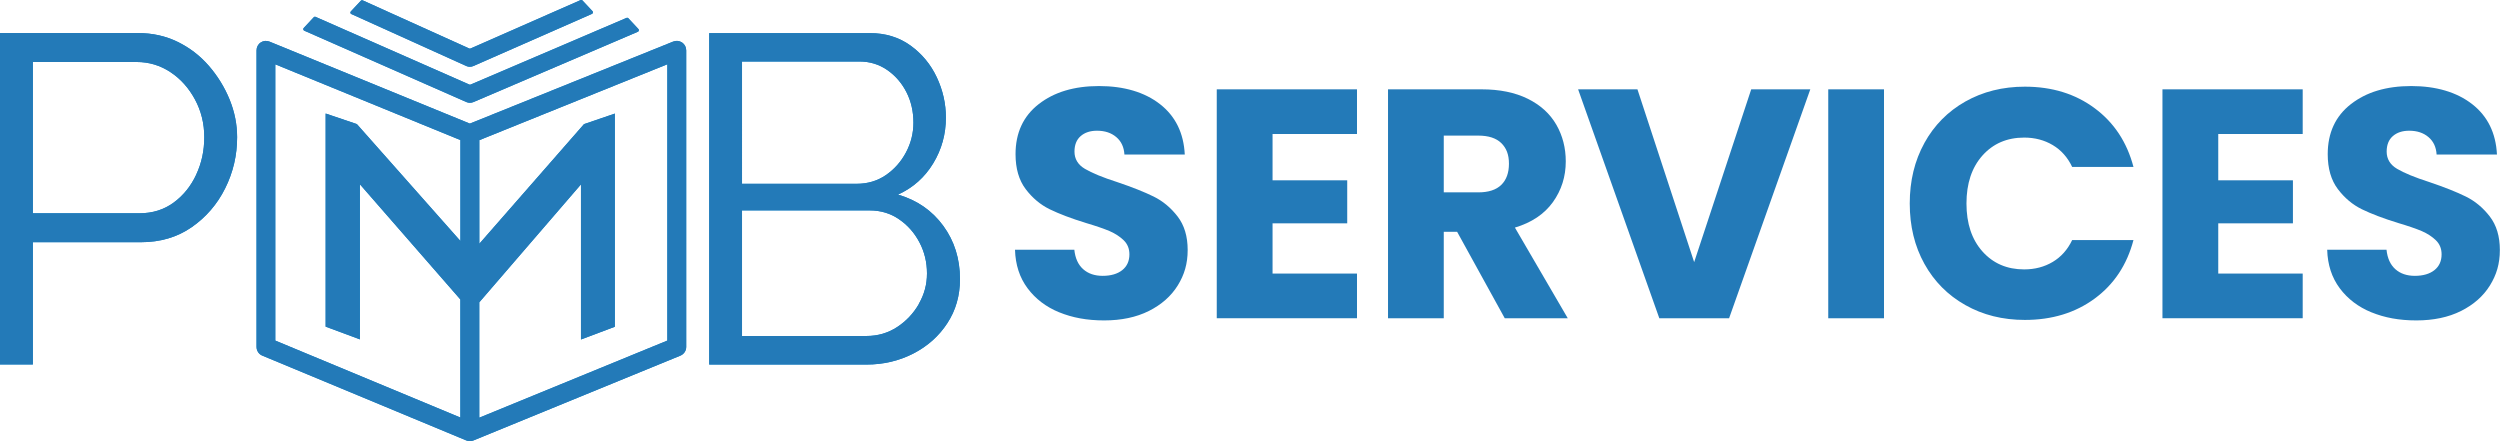 <?xml version="1.0" encoding="UTF-8"?>
<svg xmlns="http://www.w3.org/2000/svg" id="Layer_2" viewBox="0 0 516.6 91.16">
  <defs>
    <style>.cls-1{fill:#1186ce;}.cls-2{fill:#237ab8;}</style>
  </defs>
  <g id="Layer_1-2">
    <path class="cls-1" d="M43.18,13.63c-1.81-2.09-3.96-3.75-6.45-4.97-2.49-1.22-5.23-1.83-8.2-1.83H0v68.49h6.79v-25.27h22.32c4.01,0,7.5-1.03,10.48-3.09,2.97-2.06,5.29-4.74,6.94-8.05,1.65-3.31,2.47-6.83,2.47-10.56,0-2.64-.52-5.22-1.55-7.77-1.04-2.54-2.46-4.85-4.27-6.95ZM40.56,36.06c-1.1,2.38-2.65,4.31-4.66,5.79-2.01,1.48-4.37,2.22-7.08,2.22H6.79V12.81h21.45c2.52,0,4.84.69,6.94,2.07,2.1,1.38,3.8,3.26,5.09,5.64,1.29,2.38,1.94,4.98,1.94,7.81s-.55,5.34-1.65,7.72Z"></path>
    <path class="cls-1" d="M194.92,46.67c-2.3-3.15-5.42-5.31-9.36-6.46,3.11-1.41,5.53-3.57,7.28-6.46,1.75-2.89,2.62-6.04,2.62-9.45,0-2.89-.63-5.67-1.89-8.34-1.26-2.67-3.07-4.85-5.44-6.56-2.36-1.7-5.16-2.56-8.39-2.56h-33.19v68.49h32.51c3.49,0,6.71-.76,9.66-2.27,2.94-1.51,5.29-3.6,7.03-6.27,1.75-2.67,2.62-5.71,2.62-9.12,0-4.18-1.15-7.85-3.45-11ZM153.33,12.71h24.26c2.13,0,4.04.58,5.73,1.74,1.68,1.16,3.01,2.69,3.98,4.58.97,1.9,1.45,4,1.45,6.32,0,2.19-.52,4.24-1.55,6.17-1.03,1.93-2.43,3.49-4.17,4.68-1.75,1.19-3.75,1.78-6.02,1.78h-23.68V12.71ZM189.87,62.83c-1.13,1.96-2.64,3.55-4.51,4.77-1.88,1.22-3.98,1.83-6.31,1.83h-25.72v-25.95h26.39c2.26,0,4.29.61,6.06,1.83,1.78,1.22,3.19,2.81,4.22,4.78,1.03,1.96,1.55,4.1,1.55,6.41s-.57,4.36-1.7,6.32Z"></path>
    <path class="cls-1" d="M140.93,8.78c-.53-.36-1.22-.43-1.82-.19l-42.02,16.95L55.69,8.6c-.6-.25-1.29-.18-1.82.18-.54.36-.86.97-.86,1.62v61.29c0,.79.47,1.5,1.2,1.8l42.14,17.52c.24.1.49.15.75.15s.5-.05.74-.15l42.75-17.52c.73-.3,1.21-1.01,1.21-1.8V10.4c0-.65-.32-1.25-.86-1.62ZM56.9,13.3l38.24,15.65v20.85l-21.4-24.16-6.45-2.18v44.04l7.08,2.63v-32.05l20.76,23.8v24.4l-38.24-15.9V13.3ZM137.89,70.38l-38.85,15.93v-23.84l21.01-24.37v32.05l7-2.63V23.47l-6.37,2.18-21.63,24.72v-21.41l38.85-15.68v57.09Z"></path>
    <path class="cls-1" d="M72.62,2.91l23.75,10.74c.23.1.47.15.72.15s.49-.05.71-.15l24.52-10.78c.1-.05.18-.14.2-.25.02-.11,0-.23-.09-.31l-2.07-2.21c-.1-.11-.26-.14-.39-.08l-22.81,10.03s0,0,0,0c-.04.02-.1.02-.14,0L74.96.08c-.14-.06-.3-.03-.4.08l-2.06,2.2c-.08.08-.11.2-.09.31.02.11.1.2.2.25Z"></path>
    <path class="cls-1" d="M62.87,6.34l33.5,14.75c.23.1.48.15.73.15s.48-.05.71-.14l34-14.54c.1-.04.18-.14.2-.25.02-.11,0-.23-.09-.31l-2.07-2.22c-.1-.11-.26-.14-.39-.08l-32.28,13.8s-.09.02-.14,0l-31.82-14.01c-.13-.06-.29-.03-.39.08l-2.07,2.21c-.08.08-.11.2-.09.31.02.11.1.2.2.25Z"></path>
    <path class="cls-2" d="M43.18,13.63c-1.81-2.09-3.96-3.75-6.45-4.97-2.49-1.22-5.23-1.83-8.2-1.83H0v68.49h6.79v-25.27h22.32c4.01,0,7.5-1.03,10.48-3.09,2.97-2.06,5.29-4.74,6.94-8.05,1.65-3.31,2.47-6.83,2.47-10.56,0-2.64-.52-5.22-1.55-7.77-1.04-2.54-2.46-4.85-4.27-6.95ZM40.56,36.06c-1.1,2.38-2.65,4.31-4.66,5.79-2.01,1.48-4.37,2.22-7.08,2.22H6.79V12.81h21.45c2.52,0,4.84.69,6.94,2.07,2.1,1.38,3.8,3.26,5.09,5.64,1.29,2.38,1.94,4.98,1.94,7.81s-.55,5.34-1.65,7.72Z"></path>
    <path class="cls-2" d="M194.92,46.67c-2.3-3.15-5.42-5.31-9.36-6.46,3.11-1.41,5.53-3.57,7.28-6.46,1.75-2.89,2.62-6.04,2.62-9.45,0-2.89-.63-5.67-1.89-8.34-1.26-2.67-3.07-4.85-5.44-6.56-2.36-1.7-5.16-2.56-8.39-2.56h-33.19v68.49h32.51c3.49,0,6.71-.76,9.66-2.27,2.94-1.51,5.29-3.6,7.03-6.27,1.75-2.67,2.62-5.71,2.62-9.12,0-4.18-1.15-7.85-3.45-11ZM153.33,12.71h24.26c2.13,0,4.04.58,5.73,1.74,1.68,1.16,3.01,2.69,3.98,4.58.97,1.9,1.45,4,1.45,6.32,0,2.19-.52,4.24-1.55,6.17-1.03,1.93-2.43,3.49-4.17,4.68-1.75,1.19-3.75,1.78-6.02,1.78h-23.68V12.71ZM189.87,62.83c-1.13,1.96-2.64,3.55-4.51,4.77-1.88,1.22-3.98,1.83-6.31,1.83h-25.72v-25.95h26.39c2.26,0,4.29.61,6.06,1.83,1.78,1.22,3.19,2.81,4.22,4.78,1.03,1.96,1.55,4.1,1.55,6.41s-.57,4.36-1.7,6.32Z"></path>
    <path class="cls-2" d="M140.93,8.78c-.53-.36-1.22-.43-1.82-.19l-42.02,16.95L55.69,8.6c-.6-.25-1.29-.18-1.82.18-.54.36-.86.97-.86,1.62v61.29c0,.79.47,1.5,1.2,1.8l42.14,17.52c.24.1.49.15.75.15s.5-.05.74-.15l42.75-17.52c.73-.3,1.21-1.01,1.21-1.8V10.4c0-.65-.32-1.25-.86-1.62ZM56.9,13.3l38.24,15.65v20.85l-21.4-24.16-6.45-2.18v44.04l7.08,2.63v-32.05l20.76,23.8v24.4l-38.24-15.9V13.3ZM137.89,70.38l-38.85,15.93v-23.84l21.01-24.37v32.05l7-2.63V23.47l-6.37,2.18-21.63,24.72v-21.41l38.85-15.68v57.09Z"></path>
    <path class="cls-2" d="M72.62,2.91l23.75,10.74c.23.1.47.15.72.15s.49-.05.71-.15l24.52-10.78c.1-.05.18-.14.2-.25.02-.11,0-.23-.09-.31l-2.07-2.21c-.1-.11-.26-.14-.39-.08l-22.81,10.03s0,0,0,0c-.04.02-.1.02-.14,0L74.96.08c-.14-.06-.3-.03-.4.08l-2.06,2.2c-.08.08-.11.2-.09.31.02.11.1.2.2.25Z"></path>
    <path class="cls-2" d="M62.87,6.34l33.5,14.75c.23.1.48.15.73.15s.48-.05.71-.14l34-14.54c.1-.04.18-.14.2-.25.02-.11,0-.23-.09-.31l-2.07-2.22c-.1-.11-.26-.14-.39-.08l-32.28,13.8s-.09.02-.14,0l-31.82-14.01c-.13-.06-.29-.03-.39.08l-2.07,2.21c-.08.08-.11.2-.09.31.02.11.1.2.2.25Z"></path>
    <path class="cls-2" d="M218.9,64.55c-2.74-1.12-4.93-2.79-6.57-4.99s-2.5-4.85-2.59-7.95h12.26c.18,1.75.79,3.09,1.82,4.01,1.03.92,2.38,1.38,4.04,1.38s3.05-.39,4.04-1.18c.99-.79,1.48-1.88,1.48-3.27,0-1.17-.39-2.13-1.18-2.9-.79-.76-1.75-1.39-2.9-1.89-1.15-.49-2.77-1.05-4.89-1.68-3.06-.94-5.55-1.89-7.48-2.83-1.93-.94-3.59-2.33-4.99-4.18-1.39-1.84-2.09-4.25-2.09-7.21,0-4.4,1.59-7.85,4.78-10.34,3.19-2.49,7.34-3.74,12.47-3.74s9.41,1.25,12.6,3.74c3.19,2.49,4.9,5.96,5.12,10.41h-12.47c-.09-1.53-.65-2.73-1.69-3.61s-2.36-1.31-3.98-1.31c-1.39,0-2.52.37-3.37,1.11s-1.28,1.81-1.28,3.2c0,1.53.72,2.72,2.16,3.57,1.44.85,3.68,1.78,6.74,2.76,3.05,1.03,5.54,2.02,7.45,2.96,1.91.94,3.56,2.31,4.95,4.11,1.39,1.8,2.09,4.11,2.09,6.94s-.69,5.14-2.06,7.34-3.36,3.95-5.96,5.26c-2.61,1.3-5.68,1.95-9.23,1.95s-6.56-.56-9.3-1.68Z"></path>
    <path class="cls-2" d="M262.96,27.69v9.57h15.43v8.89h-15.43v10.38h17.45v9.23h-28.98V18.46h28.98v9.23h-17.45Z"></path>
    <path class="cls-2" d="M310.94,65.76l-9.84-17.86h-2.76v17.86h-11.52V18.46h19.34c3.73,0,6.91.65,9.54,1.95s4.59,3.09,5.9,5.36c1.3,2.27,1.95,4.8,1.95,7.58,0,3.14-.89,5.95-2.66,8.42-1.78,2.47-4.39,4.22-7.85,5.26l10.92,18.73h-13.01ZM298.34,39.75h7.14c2.11,0,3.69-.52,4.75-1.55,1.05-1.03,1.58-2.49,1.58-4.38s-.53-3.21-1.58-4.25c-1.06-1.03-2.64-1.55-4.75-1.55h-7.14v11.72Z"></path>
    <path class="cls-2" d="M374.08,18.46l-16.78,47.3h-14.42l-16.78-47.3h12.26l11.72,35.71,11.79-35.71h12.2Z"></path>
    <path class="cls-2" d="M389.31,18.46v47.3h-11.52V18.46h11.52Z"></path>
    <path class="cls-2" d="M397.66,29.54c2.02-3.66,4.84-6.51,8.46-8.56,3.62-2.04,7.71-3.07,12.3-3.07,5.61,0,10.42,1.48,14.42,4.45,4,2.96,6.67,7.01,8.02,12.13h-12.67c-.94-1.98-2.28-3.48-4.01-4.51-1.73-1.03-3.7-1.55-5.9-1.55-3.55,0-6.42,1.24-8.63,3.71-2.2,2.47-3.3,5.77-3.3,9.91s1.1,7.44,3.3,9.91,5.08,3.71,8.63,3.71c2.2,0,4.17-.52,5.9-1.55s3.07-2.54,4.01-4.51h12.67c-1.35,5.12-4.02,9.15-8.02,12.09-4,2.94-8.81,4.41-14.42,4.41-4.58,0-8.68-1.02-12.3-3.07-3.62-2.04-6.44-4.88-8.46-8.52s-3.03-7.79-3.03-12.47,1.01-8.84,3.03-12.5Z"></path>
    <path class="cls-2" d="M458.38,27.69v9.57h15.43v8.89h-15.43v10.38h17.45v9.23h-28.98V18.46h28.98v9.23h-17.45Z"></path>
    <path class="cls-2" d="M490.05,64.55c-2.74-1.12-4.93-2.79-6.57-4.99s-2.5-4.85-2.59-7.95h12.26c.18,1.75.79,3.09,1.82,4.01,1.03.92,2.38,1.38,4.04,1.38s3.05-.39,4.04-1.18c.99-.79,1.48-1.88,1.48-3.27,0-1.17-.39-2.13-1.18-2.9-.79-.76-1.75-1.39-2.9-1.89-1.15-.49-2.77-1.05-4.89-1.68-3.06-.94-5.55-1.89-7.48-2.83-1.93-.94-3.59-2.33-4.99-4.18-1.39-1.84-2.09-4.25-2.09-7.21,0-4.4,1.59-7.85,4.78-10.34,3.19-2.49,7.34-3.74,12.47-3.74s9.41,1.25,12.6,3.74c3.19,2.49,4.9,5.96,5.12,10.41h-12.47c-.09-1.53-.65-2.73-1.69-3.61s-2.36-1.31-3.98-1.31c-1.39,0-2.52.37-3.37,1.11s-1.28,1.81-1.28,3.2c0,1.53.72,2.72,2.16,3.57,1.44.85,3.68,1.78,6.74,2.76,3.05,1.03,5.54,2.02,7.45,2.96,1.91.94,3.56,2.31,4.95,4.11,1.39,1.8,2.09,4.11,2.09,6.94s-.69,5.14-2.06,7.34-3.36,3.95-5.96,5.26c-2.61,1.3-5.68,1.95-9.23,1.95s-6.56-.56-9.3-1.68Z"></path>
  </g>
</svg>
